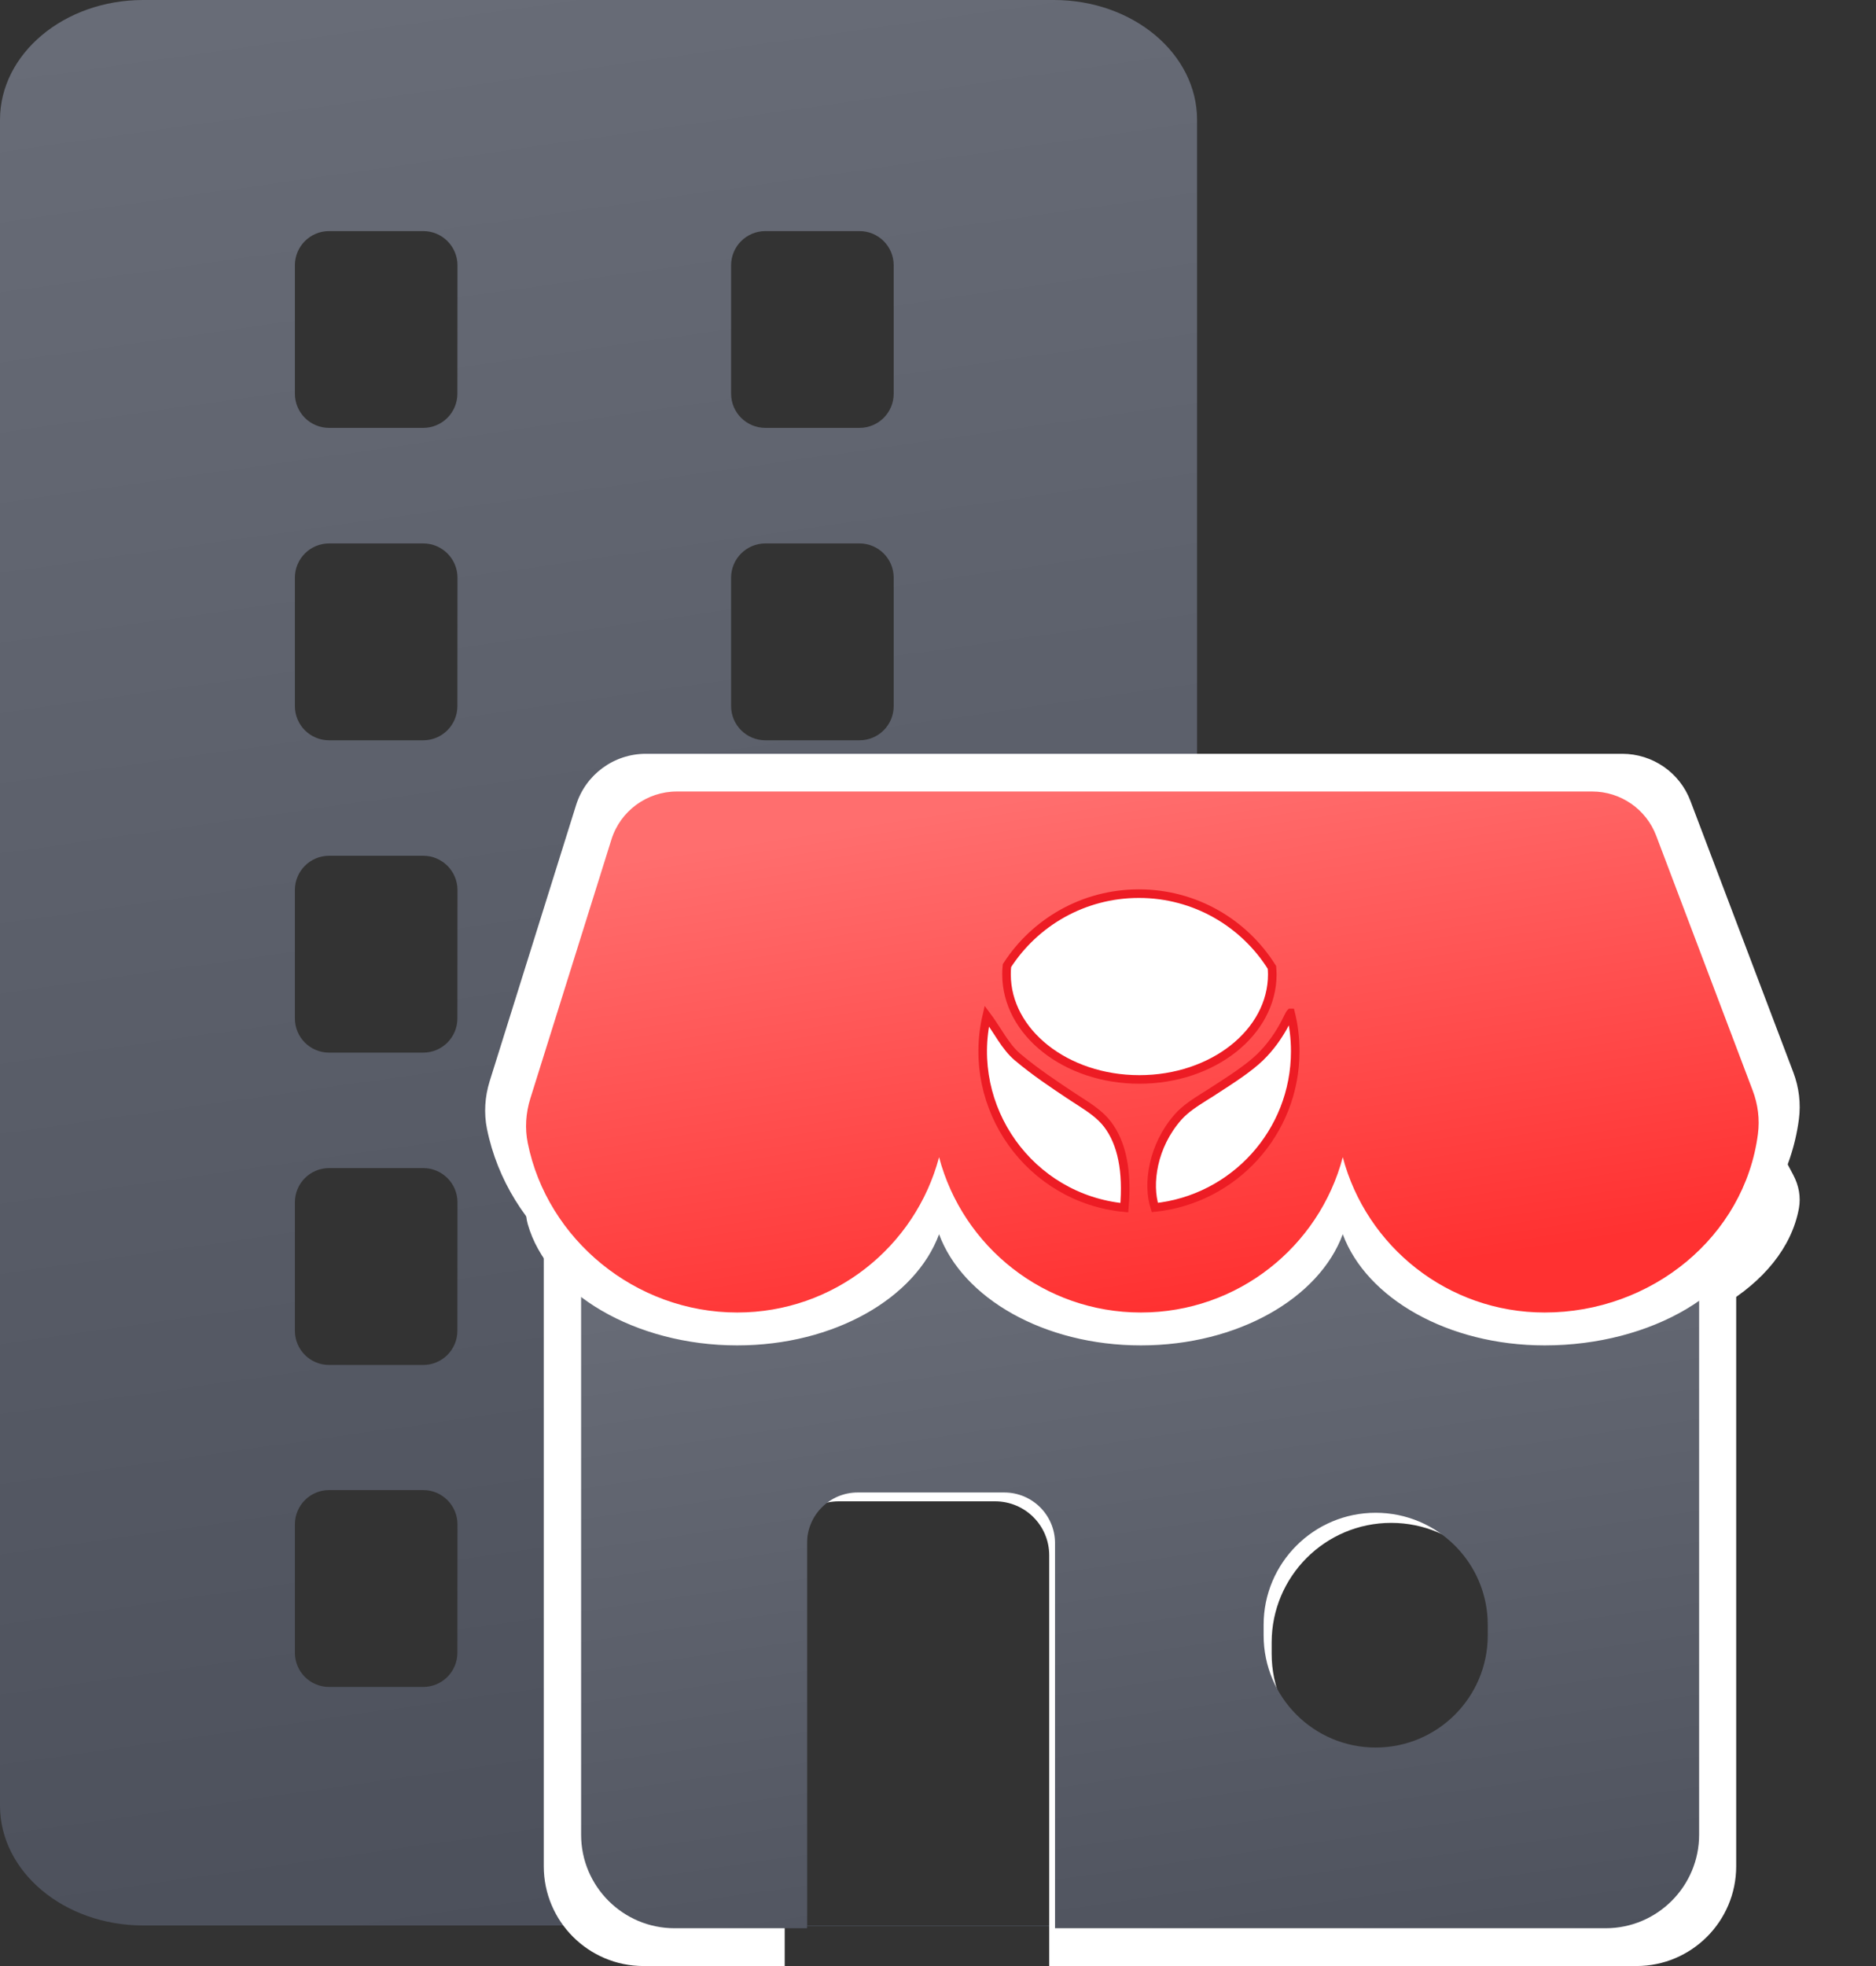 <svg width="21" height="22" viewBox="0 0 21 22" fill="none" xmlns="http://www.w3.org/2000/svg">
<rect x="0" y="0" width="21" height="22" fill="#333333" stroke="none"/>
<g clip-path="url(#clip0_75_289)">
<path d="M11.797 0H1.603C0.718 0 0 0.601 0 1.341V20.205C0 20.946 0.718 21.546 1.603 21.546H5.269H7.903H11.796C12.682 21.546 13.4 20.945 13.4 20.205V1.341C13.4 0.601 12.683 0 11.797 0ZM5.12 14.891C5.12 15.103 4.949 15.274 4.737 15.274H3.684C3.472 15.274 3.301 15.103 3.301 14.891V13.454C3.301 13.242 3.472 13.071 3.684 13.071H4.738C4.949 13.071 5.121 13.242 5.121 13.454L5.12 14.891ZM5.12 11.396C5.12 11.608 4.949 11.779 4.737 11.779H3.684C3.472 11.779 3.301 11.608 3.301 11.396V9.959C3.301 9.748 3.472 9.576 3.684 9.576H4.738C4.949 9.576 5.121 9.748 5.121 9.959L5.12 11.396ZM5.12 7.901C5.12 8.113 4.949 8.284 4.737 8.284H3.684C3.472 8.284 3.301 8.113 3.301 7.901V6.464C3.301 6.253 3.472 6.081 3.684 6.081H4.738C4.949 6.081 5.121 6.253 5.121 6.464L5.12 7.901ZM5.12 4.405C5.12 4.617 4.949 4.788 4.737 4.788H3.684C3.472 4.788 3.301 4.617 3.301 4.405V2.969C3.301 2.757 3.472 2.586 3.684 2.586H4.738C4.949 2.586 5.121 2.757 5.121 2.969L5.12 4.405ZM10.004 14.891C10.004 15.103 9.833 15.274 9.621 15.274H8.568C8.356 15.274 8.184 15.103 8.184 14.891V13.454C8.184 13.242 8.356 13.071 8.568 13.071H9.621C9.833 13.071 10.004 13.242 10.004 13.454V14.891ZM5.12 18.494C5.12 18.706 4.949 18.877 4.737 18.877H3.684C3.472 18.877 3.301 18.706 3.301 18.494V17.058C3.301 16.846 3.472 16.674 3.684 16.674H4.738C4.949 16.674 5.121 16.846 5.121 17.058L5.12 18.494ZM10.004 11.396C10.004 11.608 9.833 11.779 9.621 11.779H8.568C8.356 11.779 8.184 11.608 8.184 11.396V9.959C8.184 9.748 8.356 9.576 8.568 9.576H9.621C9.833 9.576 10.004 9.748 10.004 9.959V11.396ZM10.004 7.901C10.004 8.113 9.833 8.284 9.621 8.284H8.568C8.356 8.284 8.184 8.113 8.184 7.901V6.464C8.184 6.253 8.356 6.081 8.568 6.081H9.621C9.833 6.081 10.004 6.253 10.004 6.464V7.901ZM10.004 4.405C10.004 4.617 9.833 4.788 9.621 4.788H8.568C8.356 4.788 8.184 4.617 8.184 4.405V2.969C8.184 2.757 8.356 2.586 8.568 2.586H9.621C9.833 2.586 10.004 2.757 10.004 2.969V4.405ZM9.033 21.552V21.116V20.68V17.242C9.033 16.929 9.287 16.675 9.6 16.675H11.241C11.555 16.675 11.809 16.929 11.809 17.242V20.68V21.116V21.552" fill="url(#paint0_linear_75_289)"/>
<path d="M15.182 12.797C14.9 13.865 13.928 14.651 12.772 14.651C11.616 14.651 10.644 13.865 10.361 12.797C10.079 13.865 9.107 14.651 7.951 14.651C7.225 14.651 6.556 14.34 6.087 13.842V20.884C6.087 21.5 6.588 22 7.203 22H8.784V21.536V21.071V17.404C8.784 17.07 9.055 16.8 9.389 16.8H11.139C11.474 16.8 11.745 17.07 11.745 17.404V21.071V21.536V22H18.319C18.934 22 19.435 21.5 19.435 20.884V13.911C18.962 14.371 18.303 14.651 17.594 14.651C16.437 14.651 15.465 13.865 15.182 12.797ZM16.911 18.505C16.911 19.244 16.312 19.843 15.573 19.843C14.834 19.843 14.235 19.244 14.235 18.505V18.38C14.235 17.641 14.834 17.041 15.573 17.041C16.312 17.041 16.911 17.641 16.911 18.38V18.505Z" fill="white"/>
<path d="M18.158 10.597H7.229C6.872 10.597 6.556 10.763 6.449 11.007L6.232 13.218C6.179 13.341 6.166 13.472 6.202 13.598C6.434 14.42 6.737 15.044 7.951 15.044C9.107 15.044 10.079 14.481 10.361 13.718C10.643 14.481 11.616 15.044 12.771 15.044C13.927 15.044 14.899 14.481 15.181 13.718C15.463 14.481 16.436 15.044 17.591 15.044C18.864 15.044 19.976 14.398 20.137 13.522C20.16 13.395 20.137 13.267 20.074 13.148L18.923 10.975C18.803 10.747 18.499 10.597 18.158 10.597Z" fill="white"/>
<path d="M18.159 8.435H7.23C6.872 8.435 6.556 8.667 6.449 9.008L5.481 12.1C5.428 12.272 5.415 12.454 5.451 12.631C5.683 13.78 6.737 14.652 7.951 14.652C9.107 14.652 10.079 13.865 10.361 12.798C10.643 13.865 11.616 14.652 12.771 14.652C13.927 14.652 14.899 13.865 15.181 12.798C15.463 13.865 16.436 14.652 17.591 14.652C18.865 14.652 19.976 13.749 20.137 12.524C20.16 12.347 20.138 12.168 20.075 12.001L18.923 8.963C18.804 8.645 18.499 8.435 18.159 8.435Z" fill="white"/>
<path d="M15.033 12.948C14.768 13.949 13.857 14.687 12.773 14.687C11.689 14.687 10.777 13.949 10.513 12.948C10.248 13.949 9.336 14.687 8.253 14.687C7.572 14.687 6.945 14.394 6.505 13.928V20.531C6.505 21.108 6.974 21.577 7.551 21.577H9.034V21.142V20.706V17.268C9.034 16.955 9.288 16.701 9.601 16.701H11.242C11.556 16.701 11.81 16.955 11.81 17.268V20.706V21.142V21.577H17.974C18.551 21.577 19.02 21.108 19.02 20.531V13.992C18.577 14.424 17.96 14.687 17.295 14.687C16.209 14.687 15.298 13.949 15.033 12.948ZM16.654 18.3C16.654 18.993 16.092 19.555 15.399 19.555C14.707 19.555 14.145 18.993 14.145 18.3V18.182C14.145 17.49 14.707 16.928 15.399 16.928C16.092 16.928 16.654 17.49 16.654 18.182V18.3Z" fill="url(#paint1_linear_75_289)"/>
<path d="M17.823 10.885H7.576C7.241 10.885 6.944 11.041 6.844 11.27L5.936 13.343C5.886 13.458 5.874 13.581 5.908 13.699C6.126 14.47 7.114 15.055 8.252 15.055C9.336 15.055 10.247 14.527 10.512 13.811C10.776 14.527 11.688 15.055 12.771 15.055C13.855 15.055 14.767 14.527 15.031 13.811C15.296 14.527 16.208 15.055 17.291 15.055C18.485 15.055 19.527 14.449 19.678 13.627C19.7 13.509 19.679 13.388 19.619 13.277L18.54 11.239C18.428 11.026 18.142 10.885 17.823 10.885Z" fill="white"/>
<path d="M17.823 8.857H7.576C7.241 8.857 6.944 9.075 6.844 9.395L5.936 12.294C5.886 12.455 5.874 12.627 5.908 12.792C6.126 13.87 7.114 14.687 8.252 14.687C9.336 14.687 10.247 13.95 10.512 12.949C10.776 13.95 11.688 14.687 12.771 14.687C13.855 14.687 14.767 13.95 15.031 12.949C15.296 13.95 16.208 14.687 17.291 14.687C18.485 14.687 19.527 13.841 19.678 12.692C19.7 12.526 19.679 12.358 19.619 12.201L18.54 9.353C18.428 9.055 18.142 8.857 17.823 8.857Z" fill="url(#paint2_linear_75_289)"/>
<path d="M12.397 12.58C12.56 12.794 12.621 13.107 12.586 13.514C11.525 13.411 10.808 12.395 11.046 11.368C11.087 11.423 11.125 11.482 11.163 11.54C11.179 11.565 11.195 11.589 11.211 11.614C11.265 11.695 11.322 11.771 11.391 11.829C11.586 11.993 11.787 12.127 11.981 12.256C11.992 12.262 12.002 12.269 12.011 12.276C12.035 12.291 12.058 12.306 12.081 12.321C12.2 12.398 12.315 12.473 12.397 12.58Z" fill="white" stroke="#ED1C24" stroke-width="0.096"/>
<path d="M14.446 11.335C14.446 11.335 14.446 11.335 14.447 11.335C14.481 11.472 14.499 11.616 14.499 11.764C14.499 12.673 13.81 13.42 12.927 13.512C12.842 13.249 12.903 12.822 13.187 12.5C13.268 12.408 13.377 12.339 13.489 12.268C13.51 12.255 13.531 12.242 13.552 12.229C13.565 12.22 13.577 12.212 13.59 12.204C13.781 12.081 13.972 11.958 14.103 11.833C14.223 11.717 14.306 11.592 14.36 11.497C14.387 11.449 14.407 11.409 14.421 11.38L14.421 11.38C14.428 11.366 14.434 11.354 14.438 11.347C14.44 11.343 14.442 11.34 14.444 11.338C14.444 11.337 14.445 11.336 14.446 11.335Z" fill="white" stroke="#ED1C24" stroke-width="0.096"/>
<path d="M12.749 10C13.377 10 13.928 10.329 14.238 10.825C14.24 10.851 14.242 10.877 14.242 10.903C14.242 11.553 13.576 12.079 12.754 12.079C11.932 12.079 11.267 11.553 11.267 10.903C11.267 10.87 11.268 10.837 11.272 10.805C11.585 10.32 12.129 10 12.749 10H12.749Z" fill="white" stroke="#ED1C24" stroke-width="0.096"/>
</g>
<defs>
<linearGradient id="paint0_linear_75_289" x1="3.637" y1="0" x2="6.7" y2="21.552" gradientUnits="userSpaceOnUse">
<stop stop-color="#686C77"/>
<stop offset="1" stop-color="#4C505B"/>
</linearGradient>
<linearGradient id="paint1_linear_75_289" x1="12.763" y1="13.864" x2="14.028" y2="22.608" gradientUnits="userSpaceOnUse">
<stop stop-color="#676B76"/>
<stop offset="1" stop-color="#4D515C"/>
</linearGradient>
<linearGradient id="paint2_linear_75_289" x1="11.874" y1="8.857" x2="12.787" y2="14.687" gradientUnits="userSpaceOnUse">
<stop stop-color="#FF6E6E"/>
<stop offset="1" stop-color="#FF3131"/>
</linearGradient>
<clipPath id="clip0_75_289">
<rect width="21" height="22" fill="white"/>
</clipPath>
</defs>
</svg>
